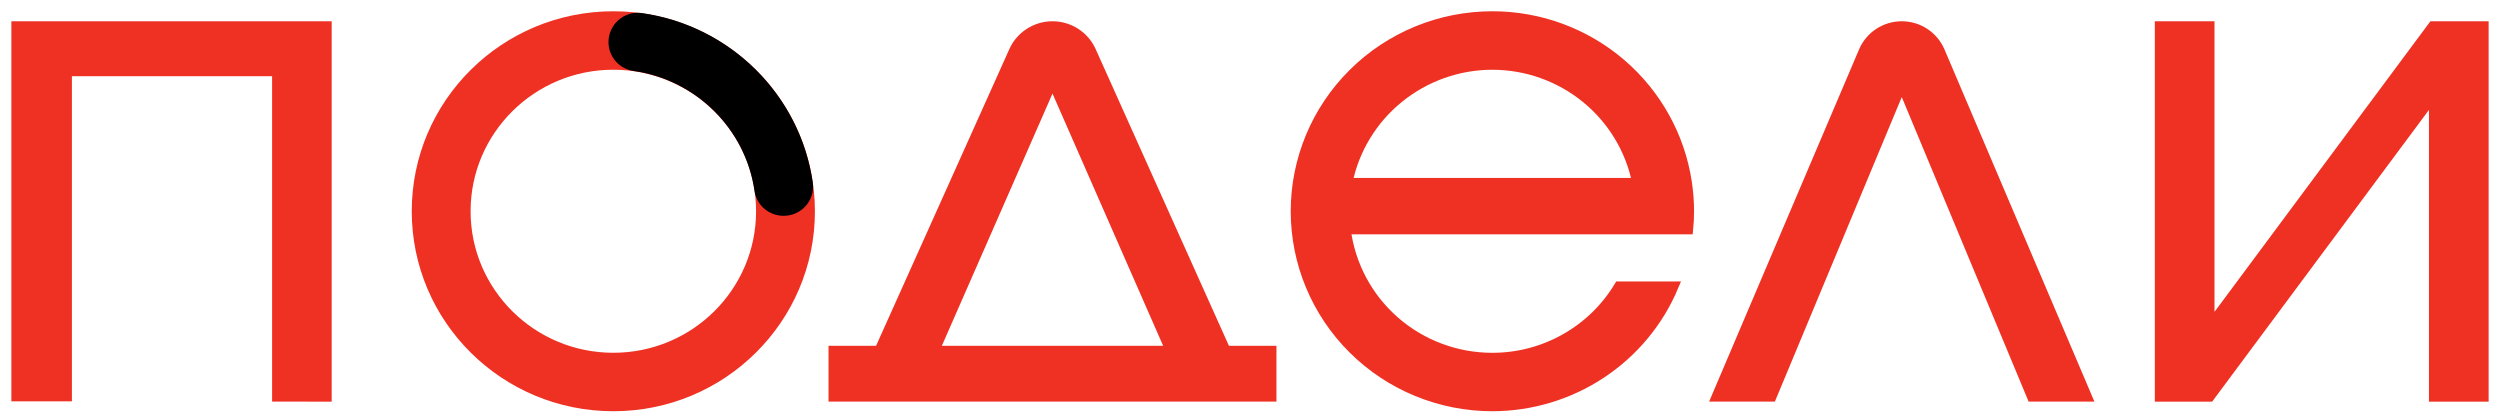 <svg width="78" height="13" viewBox="0 0 78 13" fill="none" xmlns="http://www.w3.org/2000/svg">
<g clip-path="url(#clip0_4357_11934)">
<path d="M10.2 12.383C10.2 8.508 10.2 4.659 10.2 0.812C6.949 0.812 3.727 0.812 0.503 0.812C0.503 4.683 0.503 8.524 0.503 12.374C1.033 12.374 1.547 12.374 2.095 12.374C2.095 8.974 2.095 5.605 2.095 2.23C4.287 2.23 6.443 2.23 8.638 2.23C8.638 5.623 8.638 8.991 8.638 12.382C9.171 12.383 9.665 12.383 10.2 12.383Z" fill="#EF3124" stroke="#EF3124" stroke-width="0.297"/>
<path d="M38.247 10.938L34.048 1.591C33.836 1.118 33.361 0.812 32.838 0.812C32.315 0.812 31.84 1.118 31.628 1.591L27.429 10.938H25.998V12.382H39.677V10.938H38.247ZM32.838 2.55L36.518 10.938H29.158L32.838 2.55Z" fill="#EF3124" stroke="#EF3124" stroke-width="0.297"/>
<path d="M65.121 12.382L60.53 1.598C60.326 1.121 59.856 0.812 59.335 0.812C58.814 0.812 58.344 1.121 58.14 1.598L53.549 12.382H55.277L59.335 2.642L63.392 12.382H65.121Z" fill="#EF3124" stroke="#EF3124" stroke-width="0.297"/>
<path d="M75.932 0.812H75.903L68.944 10.178V0.812H67.379V12.285V12.383H68.944L75.932 2.98V12.383H77.497V0.874V0.812H75.932Z" fill="#EF3124" stroke="#EF3124" stroke-width="0.297"/>
<path d="M46.559 11.156C45.438 11.156 44.356 10.751 43.515 10.015C42.675 9.279 42.134 8.265 41.995 7.162H52.678C52.697 6.974 52.706 6.779 52.706 6.592C52.706 6.293 52.683 5.995 52.639 5.699C52.423 4.253 51.69 2.933 50.574 1.978C49.458 1.024 48.034 0.499 46.56 0.5C44.931 0.5 43.37 1.142 42.218 2.284C41.066 3.426 40.419 4.976 40.419 6.591C40.419 8.206 41.066 9.756 42.218 10.898C43.37 12.04 44.931 12.682 46.56 12.682C47.772 12.681 48.957 12.324 49.965 11.656C50.973 10.989 51.759 10.04 52.224 8.93H50.51C50.102 9.609 49.524 10.171 48.831 10.561C48.139 10.952 47.356 11.157 46.559 11.156ZM46.559 2.028C47.623 2.028 48.654 2.394 49.477 3.063C50.3 3.732 50.864 4.664 51.072 5.699H42.047C42.257 4.664 42.821 3.734 43.643 3.066C44.466 2.397 45.497 2.028 46.56 2.028H46.559Z" fill="#EF3124" stroke="#EF3124" stroke-width="0.297"/>
<path d="M19.136 0.5C15.744 0.5 12.995 3.227 12.995 6.591C12.995 9.955 15.744 12.682 19.136 12.682C22.528 12.682 25.277 9.955 25.277 6.591C25.277 3.227 22.528 0.5 19.136 0.5ZM19.136 11.155C16.595 11.155 14.534 9.111 14.534 6.591C14.534 4.071 16.595 2.027 19.136 2.027C21.677 2.027 23.738 4.071 23.738 6.591C23.738 9.111 21.677 11.155 19.136 11.155Z" fill="#EF3124" stroke="#EF3124" stroke-width="0.297"/>
<path d="M19.133 1.313C19.133 1.689 19.41 2.013 19.787 2.067C21.805 2.352 23.401 3.935 23.688 5.937C23.742 6.311 24.069 6.585 24.449 6.585C24.914 6.585 25.278 6.179 25.212 5.722C24.83 3.049 22.697 0.933 20.002 0.554C19.542 0.49 19.133 0.852 19.133 1.313Z" fill="black" stroke="black" stroke-width="0.297"/>
</g>
<defs>
<clipPath id="clip0_4357_11934">
<rect width="78" height="13" fill="white"/>
</clipPath>
</defs>
</svg>
